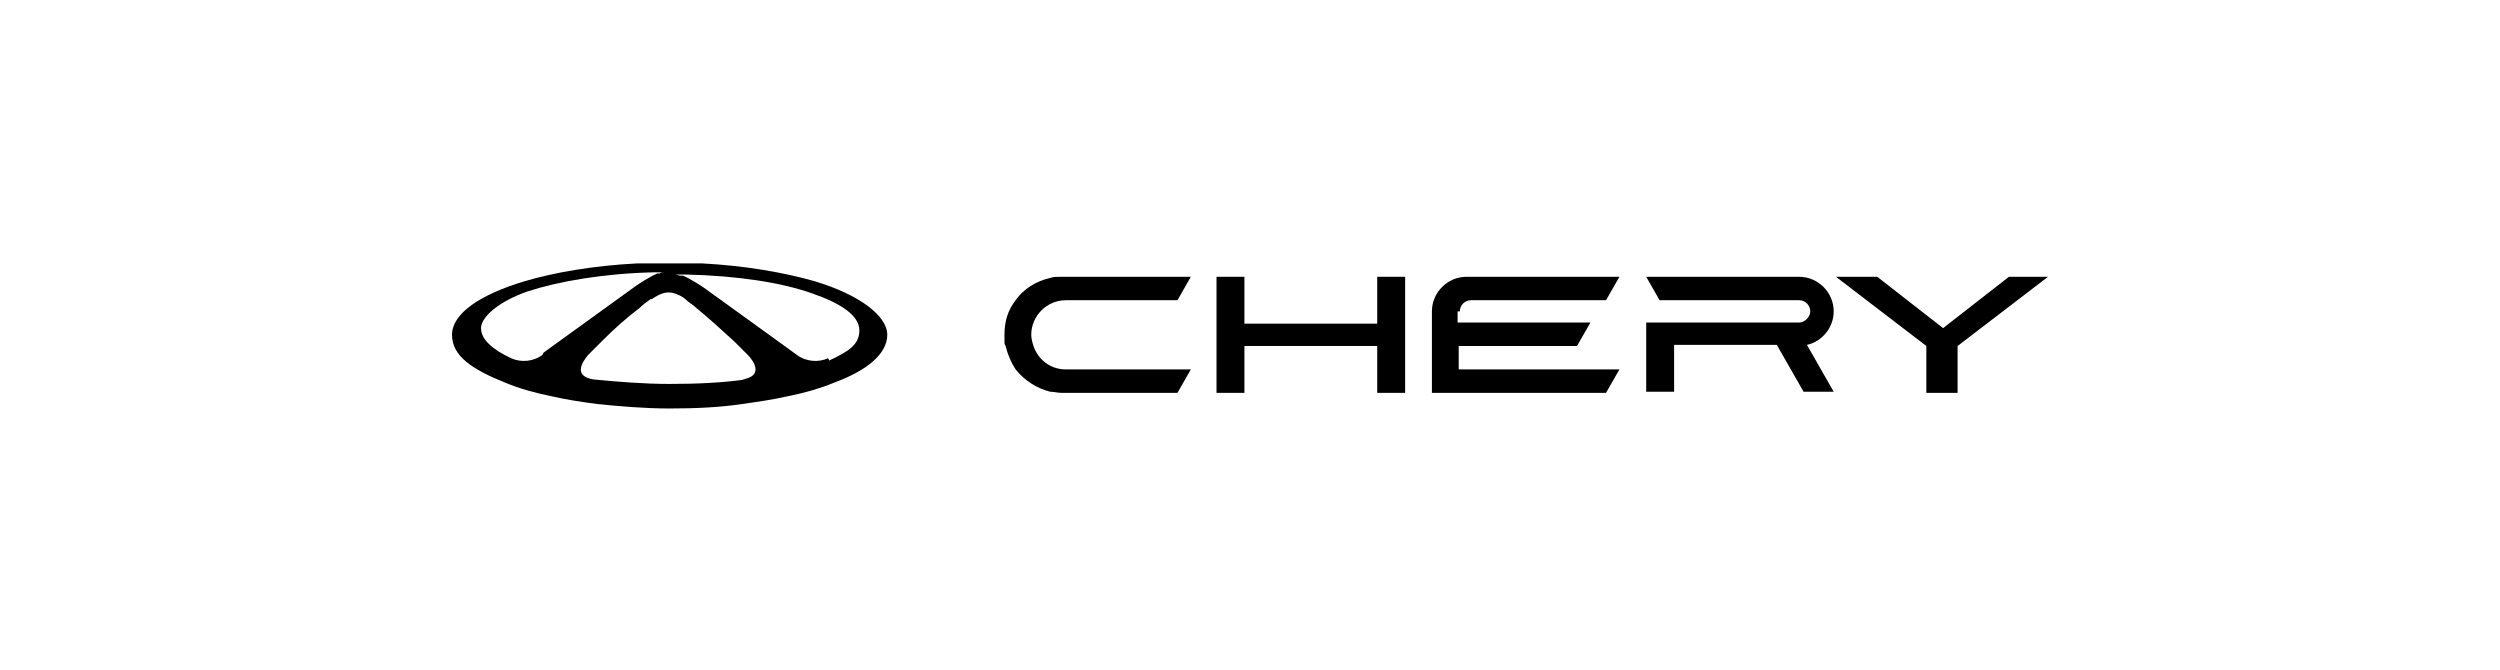 <?xml version="1.0" encoding="UTF-8"?>
<svg id="Grafika" xmlns="http://www.w3.org/2000/svg" width="224" height="60" version="1.1" viewBox="0 0 224 60">
  <!-- Generator: Adobe Illustrator 29.8.1, SVG Export Plug-In . SVG Version: 2.1.1 Build 2)  -->
  <defs>
    <style>
      .st0 {
        fill: #fff;
      }
    </style>
  </defs>
  <rect class="st0" width="224" height="60"/>
  <g id="g12">
    <g id="g18">
      <path id="path20" d="M164.3,27.9c0-1.7-1.4-3.1-3.1-3.1h-13.7l1.2,2.1h12.5c.6,0,1,.5,1,1s-.5,1-1,1h-13.7v6.2h2.5v-4.2h9.2l2.4,4.2h2.7l-2.4-4.2c1.4-.3,2.4-1.6,2.4-3"/>
    </g>
    <g id="g22">
      <path id="path24" d="M123.4,29h-11.9v-4.2h-2.5v10.4h2.5v-4.2h11.9v4.2h2.5v-10.4h-2.5v4.2Z"/>
    </g>
    <g id="g26">
      <path id="path28" d="M92.4,30c0-1.7,1.4-3.1,3.1-3.1h10l1.2-2.1h-11.6c-.4,0-.7,0-1,.1-1.3.3-2.4,1-3.1,2-.7.9-1,1.9-1,3.1s0,.7.1,1c.2.8.5,1.5.9,2.1.8,1,1.9,1.7,3.1,2,.3,0,.7.1,1,.1h10.4l1.2-2.1h-11.2c-1.4,0-2.5-.9-2.9-2.1-.1-.3-.2-.7-.2-1h0Z"/>
    </g>
    <g id="g30">
      <path id="path32" d="M180,24.8l-5.9,4.6-5.9-4.6h-3.7l8.1,6.2v4.2h2.8v-4.2l8.1-6.2h-3.5Z"/>
    </g>
    <g id="g34">
      <path id="path36" d="M130.8,27.9c0-.6.5-1,1-1h12.1l1.2-2.1h-13.7c-1.7,0-3.1,1.4-3.1,3.1v7.3h15.6l1.2-2.1h-14.4v-1h0v-1.1h10.6l1.2-2.1h-11.9v-1h0Z"/>
    </g>
    <g id="g38">
      <path id="path40" d="M74.2,32.1c-.9.4-2,.3-2.8-.3l-1.1-.8-7.2-5.2s0,0,0,0h0s0,0,0,0c-.3-.2-1.2-.8-1.9-1.1,0,0,0,0,0,0,0,0-.1,0-.2,0,0,0,0,0,0,0-.2,0-.3-.1-.5-.1.3,0,.5,0,.8,0h0c0,0,.1,0,.2,0,4.5.1,8.5.7,11.3,1.7h0c2.6.9,4.2,2,4.2,3.3s-1,1.9-2.7,2.7M66.8,34c-2.1.3-4.4.4-6.8.4s-4.7-.2-6.8-.4c-1.9-.3-1-1.6-.5-2.2,0,0,0,0,0,0,.1-.1.2-.2.2-.2,0,0,0,0,0,0,.3-.3.7-.7,1-1,1.1-1.1,2.2-2.1,3.4-3,.3-.3.7-.6,1-.8,0,0,0,0,0,0,0,0,0,0,0,0,0,0,0,0,.1,0,.3-.2.9-.6,1.5-.6.6,0,1.3.4,1.5.6,0,0,0,0,0,0,0,0,0,0,0,0,0,0,0,0,0,0,0,0,0,0,0,0,0,0,0,0,0,0,.3.3.7.5,1,.8,1.1.9,2.2,1.9,3.4,3,.3.3.7.7,1,1,0,0,0,0,0,0s0,0,0,0c0,0,.1.1.2.2h0c.5.5,1.5,1.9-.5,2.2M48.6,31.8c-.8.6-1.9.7-2.8.3-1.7-.8-2.7-1.7-2.7-2.7s1.6-2.4,4.2-3.3c2.8-.9,6.8-1.6,11.3-1.7,0,0,.1,0,.2,0,.3,0,.5,0,.8,0-.2,0-.4,0-.5.1,0,0,0,0,0,0,0,0-.1,0-.2,0,0,0,0,0,0,0-.7.3-1.6.9-1.9,1.1h0c0,0,0,0,0,0l-7.2,5.2-1.1.8ZM73,25.2c-2.8-.8-6.3-1.4-10.1-1.6-.9,0-1.8,0-2.8,0h-.2c-.9,0-1.9,0-2.8,0-3.9.2-7.4.8-10.1,1.6-4,1.2-6.5,2.9-6.5,4.8s1.8,3.1,4.8,4.3c1.2.5,2.6.9,4.1,1.2,1.3.3,2.6.5,4.1.7,2,.2,4.2.4,6.5.4s4.5-.1,6.5-.4c1.4-.2,2.8-.4,4.1-.7,1.5-.3,2.9-.7,4.1-1.2,3-1.1,4.8-2.6,4.8-4.3s-2.5-3.6-6.5-4.8"/>
    </g>
  </g>
</svg>